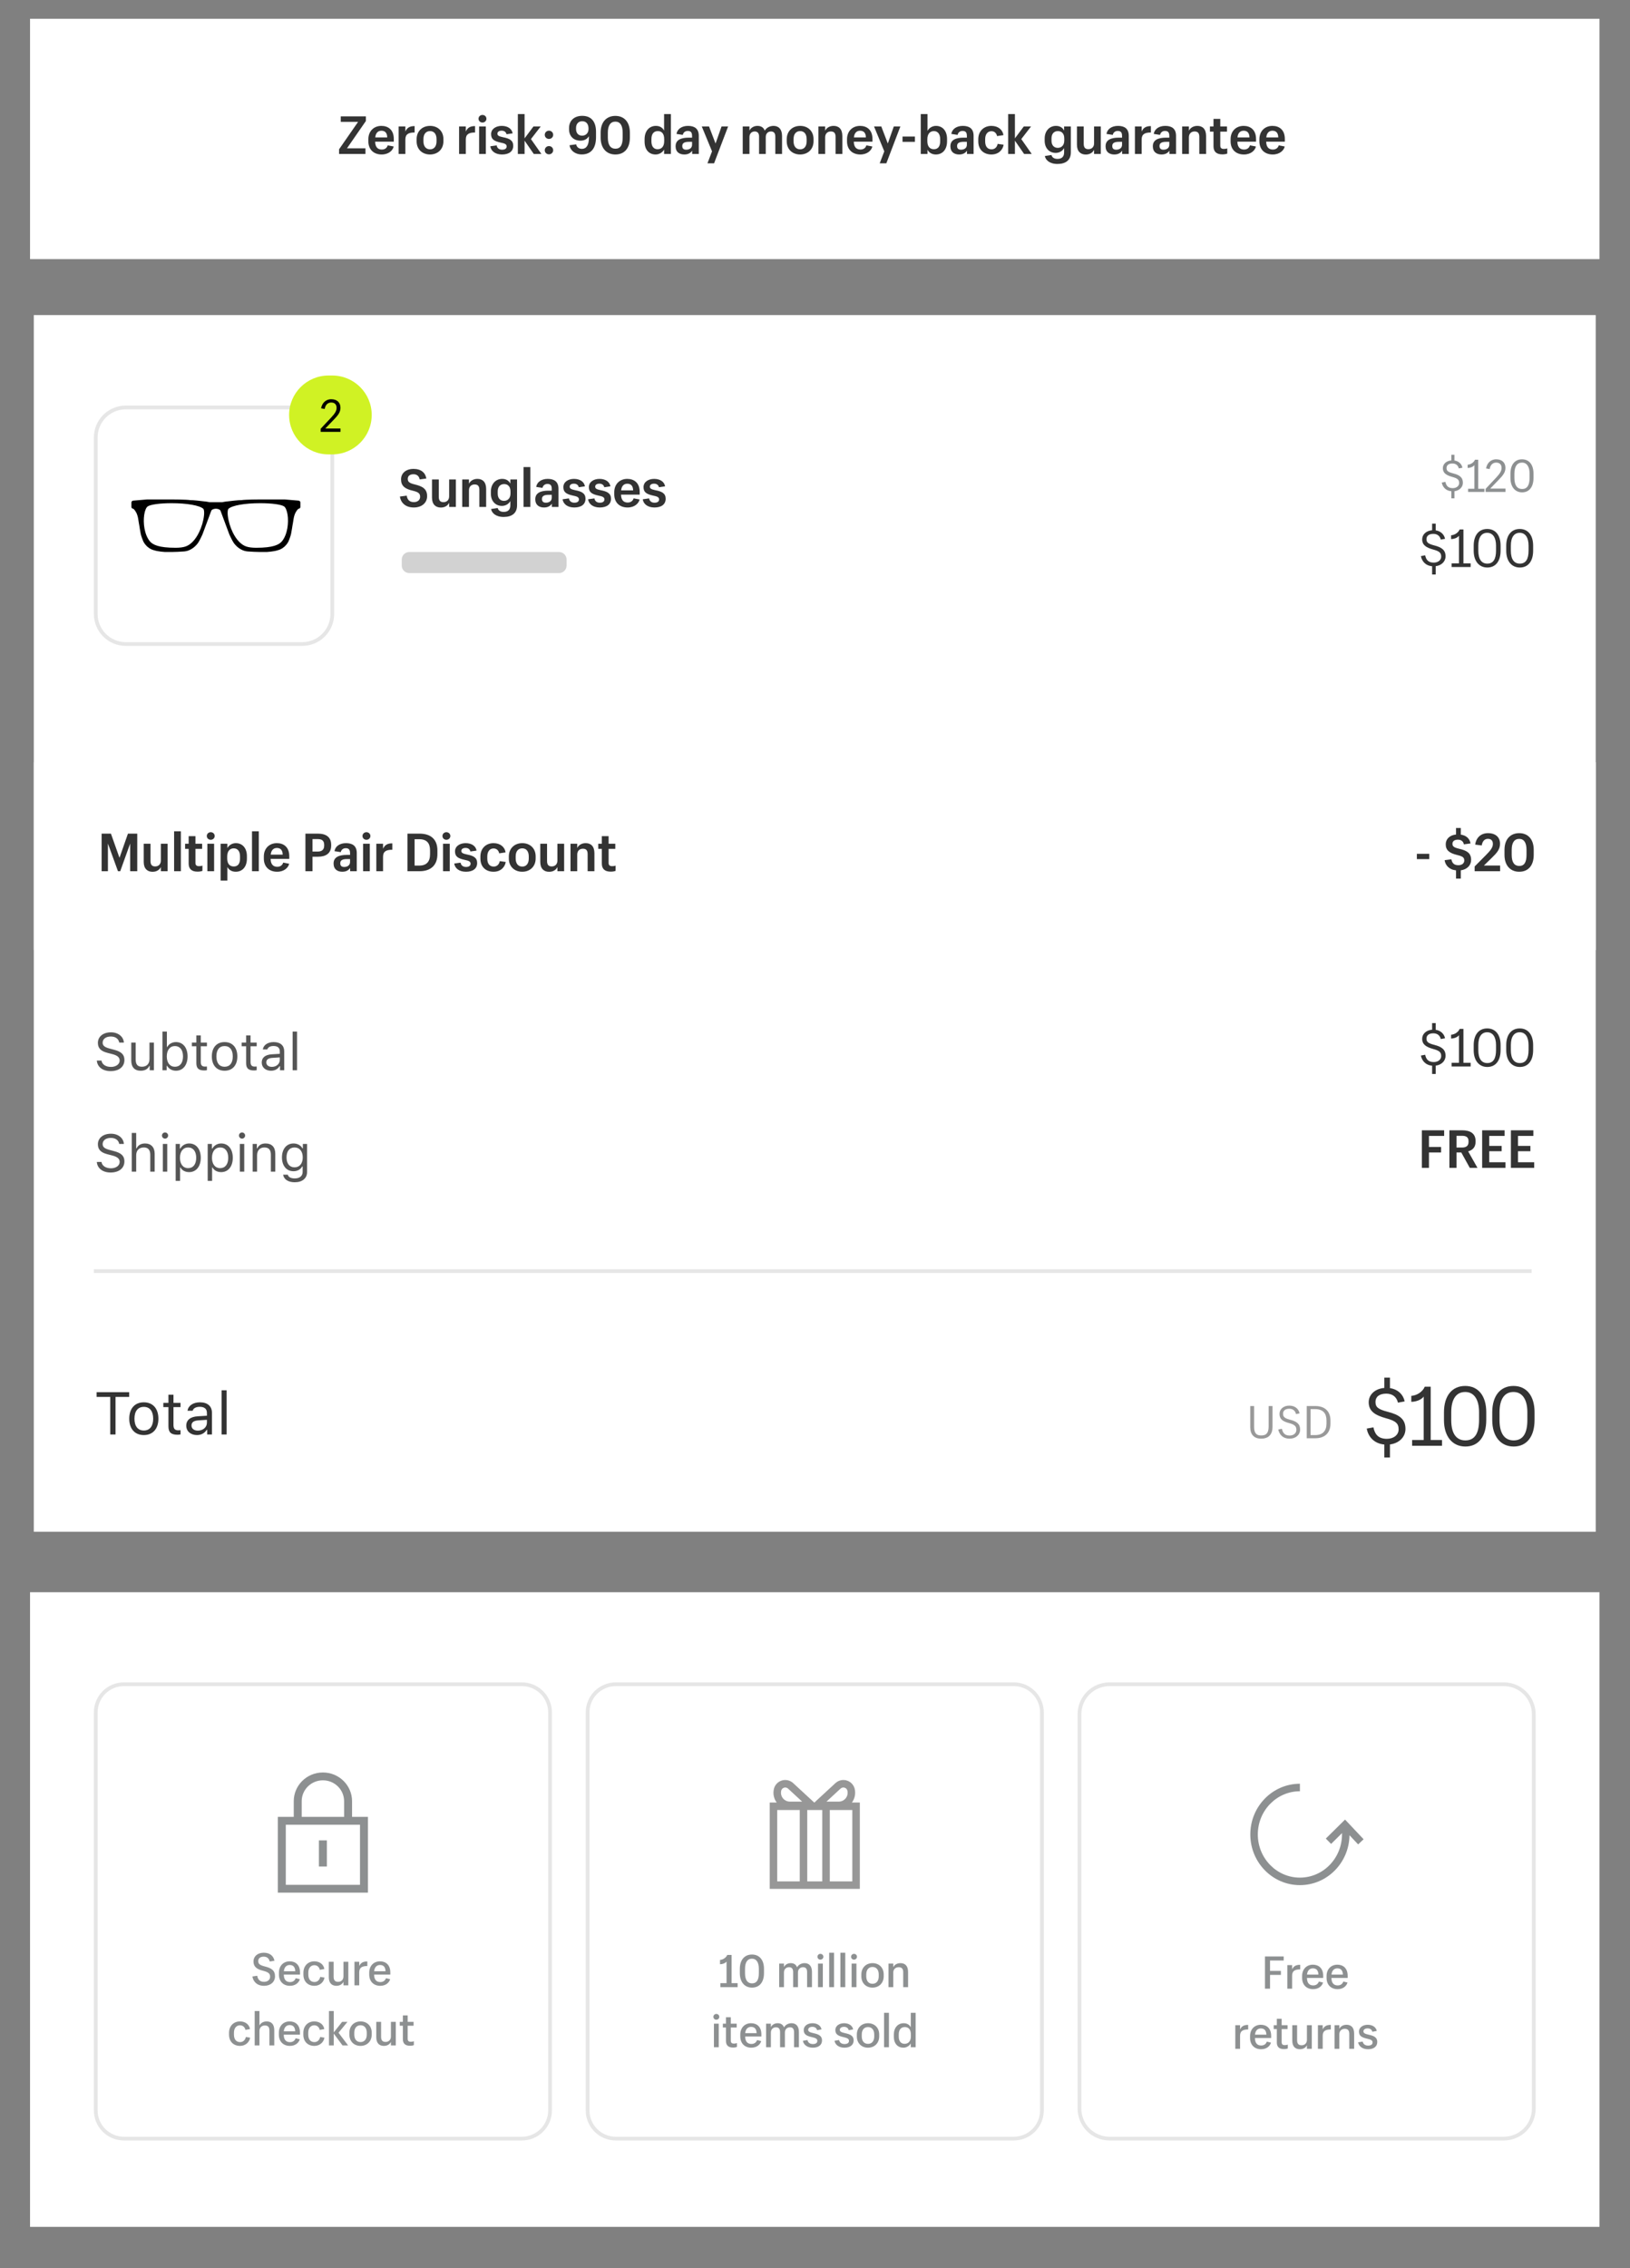 <svg width="460" height="640" viewBox="0 0 460 640" fill="none" xmlns="http://www.w3.org/2000/svg">
<rect x="0" y="0" width="460" height="640" fill="#808080" stroke="none"/>
<path d="M9.536 88.906H450.331V432.217H9.536V88.906Z" fill="white"/>
<path fill-rule="evenodd" clip-rule="evenodd" d="M407.951 156.974C407.951 158.442 406.794 159.555 405.162 159.763V162.106H404.154V159.777C402.121 159.585 401.216 158.161 400.994 156.914L402.195 156.692C402.418 157.76 402.922 158.754 404.614 158.754C405.815 158.754 406.72 158.057 406.72 157.063C406.72 155.98 406.201 155.535 404.465 155.06C402.537 154.526 401.35 153.829 401.35 152.182C401.35 150.803 402.492 149.749 404.154 149.616V147.762H405.162V149.646C406.572 149.868 407.536 150.758 407.803 152.034L406.601 152.256C406.349 151.188 405.578 150.639 404.495 150.639C403.219 150.639 402.566 151.248 402.566 152.108C402.566 152.998 402.922 153.428 404.777 153.903C406.809 154.422 407.951 155.179 407.951 156.974ZM415.027 158.962V160H409.657V158.962H411.734V151.174C411.289 151.752 410.399 152.093 409.509 152.108V151.04C410.458 150.981 411.526 150.358 411.927 149.393H412.995V158.962H415.027ZM415.888 155.401V153.992C415.888 151.025 417.341 149.26 419.7 149.26C422.088 149.26 423.483 151.084 423.483 153.977V155.372C423.483 158.309 422.118 160.134 419.73 160.134C417.416 160.134 415.888 158.339 415.888 155.401ZM419.7 150.343C418.113 150.343 417.193 151.589 417.193 153.992V155.386C417.193 157.879 418.157 159.036 419.73 159.036C421.362 159.036 422.192 157.849 422.192 155.357V153.962C422.192 151.693 421.287 150.343 419.7 150.343ZM425.07 155.401V153.992C425.07 151.025 426.524 149.26 428.883 149.26C431.271 149.26 432.665 151.084 432.665 153.977V155.372C432.665 158.309 431.301 160.134 428.912 160.134C426.598 160.134 425.07 158.339 425.07 155.401ZM428.883 150.343C427.295 150.343 426.376 151.589 426.376 153.992V155.386C426.376 157.879 427.34 159.036 428.912 159.036C430.544 159.036 431.375 157.849 431.375 155.357V153.962C431.375 151.693 430.47 150.343 428.883 150.343Z" fill="#333333"/>
<path fill-rule="evenodd" clip-rule="evenodd" d="M412.842 136.214C412.842 137.473 411.851 138.426 410.452 138.605V140.614H409.587V138.617C407.845 138.452 407.07 137.231 406.879 136.163L407.909 135.972C408.1 136.888 408.532 137.74 409.981 137.74C411.011 137.74 411.787 137.142 411.787 136.29C411.787 135.362 411.342 134.981 409.854 134.574C408.201 134.116 407.184 133.518 407.184 132.107C407.184 130.925 408.163 130.022 409.587 129.907V128.318H410.452V129.933C411.66 130.123 412.486 130.886 412.715 131.98L411.685 132.171C411.469 131.255 410.808 130.785 409.88 130.785C408.786 130.785 408.227 131.306 408.227 132.043C408.227 132.806 408.532 133.175 410.121 133.582C411.863 134.027 412.842 134.676 412.842 136.214ZM418.908 137.918V138.808H414.305V137.918H416.085V131.242C415.703 131.738 414.94 132.031 414.178 132.043V131.128C414.991 131.077 415.907 130.543 416.25 129.717H417.166V137.918H418.908ZM424.858 137.867V138.808H419.251V137.943L422.264 134.726C423.231 133.684 423.752 132.934 423.752 132.056V132.005C423.752 131.09 423.205 130.53 422.239 130.53C421.247 130.53 420.586 131.204 420.395 132.349L419.378 132.171C419.62 130.797 420.586 129.602 422.239 129.602C423.867 129.602 424.846 130.53 424.846 131.993V132.043C424.846 133.328 424.083 134.218 422.887 135.451L420.561 137.867H424.858ZM426.257 134.866V133.658C426.257 131.115 427.503 129.602 429.525 129.602C431.572 129.602 432.767 131.166 432.767 133.646V134.841C432.767 137.358 431.597 138.922 429.55 138.922C427.567 138.922 426.257 137.384 426.257 134.866ZM429.525 130.53C428.164 130.53 427.376 131.598 427.376 133.658V134.854C427.376 136.99 428.202 137.981 429.55 137.981C430.949 137.981 431.661 136.964 431.661 134.828V133.633C431.661 131.687 430.885 130.53 429.525 130.53Z" fill="#8D9091"/>
<path fill-rule="evenodd" clip-rule="evenodd" d="M120.536 140.005C120.536 141.845 119.082 143.195 116.783 143.195C114.291 143.195 113.089 141.726 112.852 140.109L114.78 139.857C114.929 140.836 115.418 141.682 116.798 141.682C117.851 141.682 118.563 141.073 118.563 140.183C118.563 139.219 118.044 138.833 116.501 138.463C114.261 137.943 113.178 137.113 113.178 135.258C113.178 133.523 114.558 132.306 116.709 132.306C118.875 132.306 120.076 133.448 120.314 135.021L118.445 135.273C118.266 134.368 117.673 133.819 116.694 133.819C115.641 133.819 115.077 134.324 115.077 135.11C115.077 135.926 115.463 136.312 117.065 136.697C119.231 137.216 120.536 137.943 120.536 140.005ZM128.651 135.288V143.046H126.752V141.874C126.381 142.616 125.61 143.21 124.408 143.21C122.969 143.21 121.916 142.349 121.916 140.421V135.288H123.829V140.168C123.829 141.222 124.245 141.696 125.15 141.696C126.025 141.696 126.752 141.148 126.752 140.035V135.288H128.651ZM130.446 143.046V135.288H132.344V136.49C132.715 135.733 133.531 135.125 134.733 135.125C136.186 135.125 137.195 136 137.195 137.988V143.046H135.282V138.21C135.282 137.172 134.866 136.697 133.946 136.697C133.071 136.697 132.344 137.231 132.344 138.359V143.046H130.446ZM145.918 142.586C145.918 144.797 144.479 145.865 142.135 145.865C139.836 145.865 138.753 144.678 138.59 143.625L140.459 143.343C140.548 143.833 141.023 144.441 142.135 144.441C143.366 144.441 144.019 143.818 144.019 142.586V141.385C143.633 142.112 142.758 142.75 141.646 142.75C139.88 142.75 138.53 141.459 138.53 139.293V138.685C138.53 136.564 139.88 135.125 141.72 135.125C142.892 135.125 143.619 135.674 144.019 136.445V135.288H145.918V142.586ZM142.224 141.326C143.307 141.326 144.064 140.569 144.064 139.249V138.685C144.064 137.35 143.381 136.593 142.269 136.593C141.126 136.593 140.459 137.394 140.459 138.67V139.308C140.459 140.599 141.186 141.326 142.224 141.326ZM147.757 143.046V131.787H149.671V143.046H147.757ZM155.738 142.127C155.308 142.735 154.67 143.195 153.513 143.195C152.163 143.195 151.065 142.497 151.065 140.925V140.851C151.065 139.071 152.608 138.448 154.759 138.448H155.709V137.973C155.709 137.038 155.427 136.549 154.477 136.549C153.691 136.549 153.202 137.083 153.098 137.661L151.318 137.394C151.525 136.015 152.816 135.125 154.566 135.125C156.391 135.125 157.607 135.896 157.607 137.914V143.046H155.738V142.127ZM154.062 141.845C155.011 141.845 155.709 141.34 155.709 140.465V139.62H154.819C153.661 139.62 152.949 139.916 152.949 140.762V140.821C152.949 141.474 153.291 141.845 154.062 141.845ZM165.232 140.732C165.232 142.305 164.046 143.195 162.073 143.195C160.129 143.195 158.957 142.201 158.765 140.881L160.559 140.628C160.663 141.296 161.138 141.845 162.087 141.845C162.933 141.845 163.378 141.504 163.378 140.91C163.378 140.302 162.844 140.065 161.702 139.842C159.773 139.427 158.987 138.863 158.987 137.454C158.987 135.941 160.411 135.125 161.984 135.125C163.749 135.125 164.876 136 165.069 137.231L163.334 137.483C163.215 136.875 162.71 136.475 161.969 136.475C161.212 136.475 160.767 136.816 160.767 137.32C160.767 137.854 161.183 138.077 162.369 138.329C164.164 138.67 165.232 139.204 165.232 140.732ZM172.427 140.732C172.427 142.305 171.24 143.195 169.267 143.195C167.324 143.195 166.152 142.201 165.959 140.881L167.754 140.628C167.858 141.296 168.333 141.845 169.282 141.845C170.128 141.845 170.573 141.504 170.573 140.91C170.573 140.302 170.039 140.065 168.896 139.842C166.968 139.427 166.182 138.863 166.182 137.454C166.182 135.941 167.606 135.125 169.178 135.125C170.944 135.125 172.071 136 172.264 137.231L170.528 137.483C170.41 136.875 169.905 136.475 169.163 136.475C168.407 136.475 167.962 136.816 167.962 137.32C167.962 137.854 168.377 138.077 169.564 138.329C171.359 138.67 172.427 139.204 172.427 140.732ZM180.497 140.94C180.26 142.023 179.103 143.195 177.1 143.195C174.89 143.195 173.347 141.83 173.347 139.471V138.893C173.347 136.579 174.919 135.125 177.026 135.125C178.91 135.125 180.527 136.208 180.527 138.819V139.575H175.26C175.29 141.118 176.002 141.8 177.144 141.8C178.183 141.8 178.672 141.148 178.806 140.614L180.497 140.94ZM177.026 136.49C176.165 136.49 175.424 137.009 175.29 138.374H178.672V138.359C178.643 137.053 178.02 136.49 177.026 136.49ZM187.855 140.732C187.855 142.305 186.668 143.195 184.695 143.195C182.752 143.195 181.58 142.201 181.387 140.881L183.182 140.628C183.286 141.296 183.761 141.845 184.71 141.845C185.556 141.845 186.001 141.504 186.001 140.91C186.001 140.302 185.466 140.065 184.324 139.842C182.396 139.427 181.61 138.863 181.61 137.454C181.61 135.941 183.034 135.125 184.606 135.125C186.371 135.125 187.499 136 187.692 137.231L185.956 137.483C185.837 136.875 185.333 136.475 184.591 136.475C183.835 136.475 183.39 136.816 183.39 137.32C183.39 137.854 183.805 138.077 184.992 138.329C186.787 138.67 187.855 139.204 187.855 140.732Z" fill="#333333"/>
<path d="M115.497 155.762H157.773C158.335 155.762 158.874 155.985 159.271 156.382C159.669 156.78 159.892 157.319 159.892 157.881V159.583C159.892 160.145 159.669 160.684 159.271 161.081C158.874 161.478 158.335 161.702 157.773 161.702H115.497C114.935 161.702 114.396 161.478 113.998 161.081C113.601 160.684 113.377 160.145 113.377 159.583V157.881C113.377 157.319 113.601 156.78 113.998 156.382C114.396 155.985 114.935 155.762 115.497 155.762Z" fill="#D2D2D2"/>
<path d="M85.298 114.967H35.497C33.248 114.967 31.092 115.86 29.503 117.45C27.913 119.039 27.02 121.196 27.02 123.444V173.245C27.02 175.493 27.913 177.649 29.503 179.239C31.092 180.829 33.248 181.722 35.497 181.722H85.298C87.546 181.722 89.702 180.829 91.292 179.239C92.882 177.649 93.775 175.493 93.775 173.245V123.444C93.775 121.196 92.882 119.039 91.292 117.45C89.702 115.86 87.546 114.967 85.298 114.967Z" fill="white" stroke="black" stroke-opacity="0.1" stroke-width="1.06"/>
<path d="M80.316 140.927H73.52C73.52 140.927 69.176 140.936 68.133 141.124C67.46 141.081 64.857 141.395 64.25 141.47C63.577 141.517 62.743 141.7 62.743 141.7H59.111C59.111 141.7 58.276 141.517 57.604 141.47C56.996 141.395 54.394 141.08 53.72 141.124C52.678 140.936 48.333 140.927 48.333 140.927H41.538L37.571 141.264C37.439 141.276 37.316 141.337 37.227 141.434C37.137 141.532 37.087 141.659 37.086 141.792V143.048C37.086 143.313 37.301 143.53 37.567 143.53L37.835 143.736L38.142 144.125L38.519 144.769C38.519 144.769 38.879 145.543 38.995 146.38C39.112 147.217 39.312 148.272 39.312 148.272C39.312 148.272 39.581 150.038 39.721 150.687C39.862 151.337 40.378 152.647 40.425 152.729C40.471 152.811 41.327 154.758 43.565 155.289C44.403 155.572 46.482 155.82 47.278 155.75C47.278 155.75 49.446 155.798 51.924 155.599C54.12 155.43 55.48 153.792 55.938 153.119C56.393 152.445 57.133 150.806 57.133 150.806L59.639 144.078C59.823 143.687 60.578 143.538 60.928 143.538C61.277 143.538 62.031 143.687 62.217 144.078L64.722 150.806C64.722 150.806 65.46 152.445 65.917 153.119C66.374 153.792 67.734 155.431 69.931 155.599C72.409 155.798 74.576 155.75 74.576 155.75C75.373 155.82 77.453 155.572 78.29 155.289C80.528 154.759 81.382 152.811 81.429 152.729C81.477 152.646 81.992 151.337 82.133 150.687C82.274 150.038 82.542 148.272 82.542 148.272C82.542 148.272 82.741 147.217 82.859 146.379C82.975 145.542 83.336 144.769 83.336 144.769L83.712 144.125L84.019 143.736L84.288 143.53C84.553 143.53 84.768 143.314 84.768 143.05V141.792C84.768 141.659 84.718 141.531 84.628 141.433C84.538 141.336 84.415 141.275 84.283 141.264L80.316 140.927ZM57.371 146.706C56.723 149.792 54.93 153.304 52.387 154.194C51.702 154.436 50.724 154.562 49.558 154.562C44.771 154.57 43.062 153.693 42.264 152.704C40.707 150.775 40.36 147.498 40.696 145.267C40.876 144.074 41.249 143.182 41.693 142.886C42.5 142.346 45.195 141.984 48.401 141.984C52.765 141.984 56.371 142.619 57.373 143.565C57.595 143.774 57.776 144.783 57.371 146.706ZM79.591 152.704C78.792 153.693 77.083 154.57 72.297 154.562C71.13 154.562 70.151 154.435 69.468 154.194C66.924 153.304 65.132 149.792 64.482 146.706C64.077 144.783 64.26 143.774 64.482 143.565C65.483 142.619 69.089 141.984 73.454 141.984C76.659 141.984 79.355 142.347 80.16 142.886C80.604 143.183 80.977 144.074 81.157 145.267C81.494 147.498 81.147 150.775 79.591 152.704Z" fill="black"/>
<path d="M93.775 105.96H92.715C86.571 105.96 81.589 110.941 81.589 117.086C81.589 123.231 86.571 128.212 92.715 128.212H93.775C99.919 128.212 104.901 123.231 104.901 117.086C104.901 110.941 99.919 105.96 93.775 105.96Z" fill="#D0F224"/>
<path fill-rule="evenodd" clip-rule="evenodd" d="M96.093 120.913V121.854H90.486V120.99L93.499 117.773C94.466 116.73 94.987 115.98 94.987 115.103V115.052C94.987 114.136 94.44 113.577 93.474 113.577C92.482 113.577 91.821 114.251 91.63 115.395L90.613 115.217C90.855 113.844 91.821 112.648 93.474 112.648C95.102 112.648 96.081 113.577 96.081 115.039V115.09C96.081 116.374 95.318 117.264 94.122 118.497L91.796 120.913H96.093Z" fill="black"/>
<path fill-rule="evenodd" clip-rule="evenodd" d="M32.607 404.768H31.117V394.164H27.268V392.823H36.457V394.164H32.607V404.768ZM40.588 404.925C38.046 404.925 36.474 403.17 36.474 400.306C36.474 397.435 38.046 395.686 40.588 395.686C43.129 395.686 44.702 397.435 44.702 400.306C44.702 403.17 43.129 404.925 40.588 404.925ZM40.588 403.643C42.276 403.643 43.229 402.417 43.229 400.306C43.229 398.187 42.276 396.971 40.588 396.971C38.899 396.971 37.947 398.187 37.947 400.306C37.947 402.417 38.899 403.643 40.588 403.643ZM47.533 393.534H48.957V395.844H50.944V397.036H48.957V402.086C48.957 403.137 49.354 403.585 50.281 403.585C50.538 403.585 50.679 403.576 50.944 403.552V404.751C50.668 404.804 50.388 404.832 50.108 404.835C48.27 404.835 47.533 404.156 47.533 402.451V397.036H46.093V395.844H47.534L47.533 393.534ZM55.844 403.675C57.31 403.675 58.394 402.715 58.394 401.44V400.621L55.994 400.778C54.636 400.869 54.04 401.341 54.04 402.235C54.04 403.146 54.81 403.676 55.844 403.676V403.675ZM55.579 404.925C53.849 404.925 52.566 403.899 52.566 402.269C52.566 400.671 53.742 399.752 55.819 399.627L58.394 399.47V398.659C58.394 397.558 57.707 396.954 56.374 396.954C55.306 396.954 54.562 397.359 54.363 398.063H52.922C53.113 396.63 54.52 395.687 56.424 395.687C58.601 395.687 59.818 396.804 59.818 398.659V404.768H58.46V403.452H58.328C57.748 404.404 56.771 404.925 55.579 404.925ZM62.533 404.768V392.301H63.957V404.768H62.533Z" fill="#333333"/>
<path fill-rule="evenodd" clip-rule="evenodd" d="M27.323 299.256H28.641C28.8 300.35 29.844 301.045 31.328 301.045C32.734 301.045 33.77 300.285 33.77 299.249C33.77 298.359 33.118 297.793 31.677 297.43L30.336 297.083C28.446 296.605 27.627 295.75 27.627 294.264C27.627 292.491 29.113 291.288 31.322 291.288C33.343 291.288 34.849 292.491 34.957 294.179H33.647C33.465 293.106 32.582 292.469 31.278 292.469C29.887 292.469 28.967 293.164 28.967 294.222C28.967 295.04 29.54 295.512 30.981 295.88L32.075 296.171C34.24 296.713 35.11 297.553 35.11 299.09C35.11 301.009 33.596 302.233 31.205 302.233C28.989 302.233 27.461 301.06 27.323 299.255V299.256ZM43.432 294.179V301.987H42.245V300.763H42.129C41.737 301.632 40.905 302.125 39.71 302.125C37.956 302.125 37.044 301.082 37.044 299.234V294.179H38.29V298.93C38.29 300.335 38.811 300.988 40.057 300.988C41.434 300.988 42.187 300.168 42.187 298.799V294.179H43.432ZM49.663 302.125C48.575 302.125 47.648 301.611 47.156 300.741H47.039V301.987H45.852V291.078H47.097V295.41H47.214C47.641 294.57 48.589 294.041 49.661 294.041C51.646 294.041 52.936 295.627 52.936 298.082C52.936 300.523 51.64 302.125 49.663 302.125ZM49.372 295.163C47.952 295.163 47.069 296.279 47.069 298.082C47.069 299.887 47.952 301.001 49.372 301.001C50.798 301.001 51.646 299.908 51.646 298.082C51.646 296.257 50.798 295.164 49.372 295.164V295.163ZM55.412 292.158H56.659V294.179H58.397V295.221H56.659V299.64C56.659 300.559 57.007 300.95 57.817 300.95C58.042 300.95 58.166 300.944 58.397 300.922V301.972C58.156 302.017 57.911 302.042 57.666 302.045C56.057 302.045 55.413 301.452 55.413 299.958V295.221H54.152V294.179H55.413V292.158H55.412ZM63.38 302.125C61.157 302.125 59.781 300.588 59.781 298.082C59.781 295.569 61.157 294.041 63.38 294.041C65.605 294.041 66.981 295.569 66.981 298.082C66.981 300.589 65.604 302.125 63.38 302.125ZM63.38 301.001C64.858 301.001 65.691 299.93 65.691 298.082C65.691 296.228 64.858 295.164 63.381 295.164C61.903 295.164 61.07 296.228 61.07 298.082C61.07 299.93 61.903 301.001 63.38 301.001ZM69.458 292.158H70.704V294.179H72.442V295.221H70.704V299.64C70.704 300.559 71.052 300.95 71.862 300.95C72.087 300.95 72.21 300.944 72.442 300.922V301.972C72.201 302.017 71.956 302.042 71.711 302.045C70.102 302.045 69.458 301.452 69.458 299.958V295.221H68.197V294.179H69.458V292.158ZM76.73 301.031C78.012 301.031 78.962 300.191 78.962 299.075V298.358L76.86 298.495C75.673 298.575 75.151 298.988 75.151 299.77C75.151 300.567 75.825 301.031 76.73 301.031ZM76.498 302.125C74.985 302.125 73.862 301.226 73.862 299.8C73.862 298.401 74.889 297.597 76.709 297.489L78.962 297.351V296.641C78.962 295.677 78.36 295.149 77.194 295.149C76.26 295.149 75.607 295.504 75.433 296.12H74.173C74.34 294.866 75.572 294.041 77.238 294.041C79.142 294.041 80.207 295.019 80.207 296.641V301.987H79.02V300.835H78.903C78.396 301.668 77.542 302.125 76.498 302.125ZM82.583 301.987V291.078H83.828V301.987H82.583ZM27.323 327.865H28.641C28.8 328.959 29.844 329.654 31.328 329.654C32.734 329.654 33.77 328.894 33.77 327.858C33.77 326.968 33.118 326.402 31.677 326.04L30.336 325.692C28.446 325.214 27.627 324.359 27.627 322.874C27.627 321.1 29.113 319.897 31.322 319.897C33.343 319.897 34.849 321.1 34.957 322.788H33.647C33.465 321.716 32.582 321.079 31.278 321.079C29.887 321.079 28.967 321.774 28.967 322.831C28.967 323.649 29.54 324.121 30.981 324.49L32.075 324.78C34.24 325.322 35.11 326.163 35.11 327.699C35.11 329.618 33.596 330.842 31.205 330.842C28.989 330.842 27.461 329.669 27.323 327.864V327.865ZM37.188 330.596V319.687H38.434V324.019H38.55C38.941 323.157 39.76 322.65 40.956 322.65C42.607 322.65 43.649 323.708 43.649 325.541V330.596H42.405V325.845C42.405 324.461 41.782 323.773 40.601 323.773C39.203 323.773 38.435 324.657 38.435 325.975V330.596H37.19H37.188ZM45.953 330.596V322.787H47.199V330.596H45.953ZM46.576 321.281C46.346 321.281 46.125 321.189 45.962 321.026C45.799 320.863 45.708 320.642 45.707 320.412C45.707 319.933 46.098 319.543 46.576 319.543C47.054 319.543 47.445 319.933 47.445 320.412C47.445 320.889 47.054 321.281 46.576 321.281ZM53.377 322.65C55.37 322.65 56.659 324.236 56.659 326.691C56.659 329.133 55.362 330.734 53.377 330.734C52.262 330.734 51.364 330.248 50.936 329.423H50.82V333.204H49.575V322.788H50.762V324.091H50.879C51.378 323.194 52.313 322.65 53.377 322.65ZM53.081 329.612C54.514 329.612 55.37 328.517 55.37 326.691C55.37 324.867 54.514 323.773 53.088 323.773C51.676 323.773 50.785 324.896 50.785 326.691C50.785 328.481 51.675 329.611 53.081 329.611V329.612ZM62.417 322.65C64.409 322.65 65.698 324.236 65.698 326.691C65.698 329.133 64.402 330.734 62.417 330.734C61.302 330.734 60.404 330.248 59.977 329.423H59.86V333.204H58.614V322.788H59.802V324.091H59.918C60.419 323.194 61.352 322.65 62.417 322.65ZM62.12 329.612C63.554 329.612 64.409 328.517 64.409 326.691C64.409 324.867 63.554 323.773 62.128 323.773C60.715 323.773 59.824 324.896 59.824 326.691C59.824 328.481 60.714 329.611 62.12 329.611V329.612ZM67.683 330.596V322.787H68.929V330.596H67.683ZM68.306 321.281C68.076 321.281 67.855 321.189 67.692 321.026C67.53 320.863 67.438 320.642 67.437 320.412C67.437 319.933 67.828 319.543 68.306 319.543C68.784 319.543 69.175 319.933 69.175 320.412C69.175 320.889 68.784 321.281 68.306 321.281ZM71.305 330.596V322.787H72.493V324.019H72.609C73 323.157 73.76 322.65 74.955 322.65C76.709 322.65 77.686 323.686 77.686 325.541V330.596H76.441V325.845C76.441 324.439 75.847 323.773 74.6 323.773C73.355 323.773 72.551 324.606 72.551 325.975V330.596H71.305ZM83.12 329.38C84.568 329.38 85.437 328.278 85.437 326.576C85.437 324.874 84.561 323.773 83.118 323.773C81.67 323.773 80.859 324.874 80.859 326.576C80.859 328.278 81.671 329.38 83.12 329.38ZM83.177 333.595C81.294 333.595 80.091 332.747 79.903 331.457H81.221C81.358 332.095 82.053 332.509 83.177 332.509C84.575 332.509 85.408 331.82 85.408 330.668V329.133H85.292C84.799 329.995 83.915 330.481 82.844 330.481C80.822 330.481 79.57 328.915 79.57 326.576C79.57 324.236 80.837 322.65 82.844 322.65C83.938 322.65 84.901 323.186 85.35 324.026H85.466V322.787H86.653V330.734C86.653 332.479 85.306 333.595 83.177 333.595Z" fill="#555555"/>
<path fill-rule="evenodd" clip-rule="evenodd" d="M396.635 403.192C396.635 405.499 394.816 407.248 392.252 407.574V411.257H390.667V407.597C387.473 407.294 386.051 405.056 385.702 403.098L387.59 402.749C387.94 404.427 388.732 405.989 391.39 405.989C393.278 405.989 394.7 404.893 394.7 403.331C394.7 401.63 393.884 400.93 391.157 400.184C388.126 399.345 386.261 398.25 386.261 395.662C386.261 393.494 388.056 391.839 390.667 391.629V388.715H392.252V391.676C394.467 392.025 395.982 393.424 396.402 395.429L394.513 395.779C394.117 394.1 392.905 393.238 391.203 393.238C389.198 393.238 388.173 394.193 388.173 395.545C388.173 396.944 388.732 397.62 391.646 398.366C394.84 399.182 396.635 400.371 396.635 403.192ZM406.951 406.315V407.947H398.512V406.315H401.776V394.077C401.077 394.986 399.678 395.522 398.279 395.545V393.867C399.771 393.774 401.45 392.795 402.079 391.279H403.757V406.315H406.951ZM407.5 400.721V398.506C407.5 393.844 409.784 391.07 413.491 391.07C417.244 391.07 419.435 393.937 419.435 398.483V400.674C419.435 405.29 417.291 408.157 413.538 408.157C409.901 408.157 407.5 405.336 407.5 400.721ZM413.491 392.771C410.997 392.771 409.551 394.73 409.551 398.506V400.697C409.551 404.614 411.067 406.432 413.538 406.432C416.102 406.432 417.407 404.567 417.407 400.651V398.459C417.407 394.893 415.985 392.771 413.491 392.771ZM421.126 400.721V398.506C421.126 393.844 423.411 391.07 427.117 391.07C430.87 391.07 433.062 393.937 433.062 398.483V400.674C433.062 405.29 430.917 408.157 427.164 408.157C423.527 408.157 421.126 405.336 421.126 400.721ZM427.117 392.771C424.623 392.771 423.178 394.73 423.178 398.506V400.697C423.178 404.614 424.693 406.432 427.164 406.432C429.728 406.432 431.034 404.567 431.034 400.651V398.459C431.034 394.893 429.612 392.771 427.117 392.771Z" fill="#333333"/>
<path fill-rule="evenodd" clip-rule="evenodd" d="M358.019 396.736H359.112V402.624C359.112 404.696 358.057 405.942 355.895 405.942C353.962 405.942 352.831 404.823 352.831 402.738V396.736H353.924V402.636C353.924 404.366 354.547 405.039 355.921 405.039C357.23 405.039 358.019 404.48 358.019 402.496V396.736ZM366.907 403.374C366.907 404.874 365.66 405.942 363.944 405.942C361.859 405.942 360.968 404.556 360.74 403.348L361.77 403.158C361.96 404.124 362.443 405.065 363.944 405.065C365.037 405.065 365.851 404.416 365.851 403.45C365.851 402.446 365.355 401.975 363.817 401.555C362.087 401.098 361.083 400.487 361.083 398.962C361.083 397.626 362.202 396.622 363.842 396.622C365.406 396.622 366.474 397.474 366.754 398.796L365.749 399.012C365.533 398.021 364.808 397.499 363.842 397.499C362.698 397.499 362.087 398.072 362.087 398.885C362.087 399.737 362.431 400.17 364.084 400.602C365.902 401.072 366.907 401.746 366.907 403.374ZM368.776 396.736H371.192C374.065 396.736 375.464 398.415 375.464 400.793V401.733C375.464 404.073 374.103 405.828 371.179 405.828H368.776V396.736ZM371.128 397.601H369.856V404.938H371.141C373.29 404.938 374.345 403.73 374.345 401.721V400.793C374.345 398.873 373.417 397.601 371.128 397.601Z" fill="#999999"/>
<path d="M26.49 359.205V358.146H432.254V359.205H26.49Z" fill="black" fill-opacity="0.1"/>
<path fill-rule="evenodd" clip-rule="evenodd" d="M407.951 297.901C407.951 299.37 406.794 300.482 405.162 300.69V303.034H404.154V300.705C402.121 300.512 401.216 299.088 400.994 297.842L402.195 297.619C402.418 298.687 402.922 299.681 404.614 299.681C405.815 299.681 406.72 298.984 406.72 297.99C406.72 296.907 406.201 296.462 404.465 295.987C402.537 295.453 401.35 294.756 401.35 293.109C401.35 291.73 402.492 290.677 404.154 290.543V288.689H405.162V290.573C406.572 290.795 407.536 291.685 407.803 292.961L406.601 293.184C406.349 292.115 405.578 291.567 404.495 291.567C403.219 291.567 402.566 292.175 402.566 293.035C402.566 293.925 402.922 294.355 404.777 294.83C406.809 295.349 407.951 296.106 407.951 297.901ZM415.027 299.889V300.927H409.657V299.889H411.734V292.101C411.289 292.679 410.399 293.02 409.509 293.035V291.967C410.458 291.908 411.526 291.285 411.927 290.321H412.995V299.889H415.027ZM415.888 296.328V294.919C415.888 291.952 417.341 290.187 419.7 290.187C422.088 290.187 423.483 292.012 423.483 294.904V296.299C423.483 299.236 422.118 301.061 419.73 301.061C417.416 301.061 415.888 299.266 415.888 296.328ZM419.7 291.27C418.113 291.27 417.193 292.516 417.193 294.919V296.314C417.193 298.806 418.157 299.963 419.73 299.963C421.362 299.963 422.192 298.776 422.192 296.284V294.89C422.192 292.62 421.287 291.27 419.7 291.27ZM425.07 296.328V294.919C425.07 291.952 426.524 290.187 428.883 290.187C431.271 290.187 432.665 292.012 432.665 294.904V296.299C432.665 299.236 431.301 301.061 428.912 301.061C426.598 301.061 425.07 299.266 425.07 296.328ZM428.883 291.27C427.295 291.27 426.376 292.516 426.376 294.919V296.314C426.376 298.806 427.34 299.963 428.912 299.963C430.544 299.963 431.375 298.776 431.375 296.284V294.89C431.375 292.62 430.47 291.27 428.883 291.27ZM401.261 329.536V318.93H407.551V320.517H403.264V323.632H406.69V325.19H403.264V329.536H401.261ZM409.034 329.536V318.93H412.639C414.968 318.93 416.422 319.864 416.422 321.956V322.179C416.422 323.751 415.532 324.537 414.33 324.878L416.956 329.536H414.79L412.387 325.19H411.037V329.536H409.034ZM411.037 323.795H412.609C413.811 323.795 414.434 323.291 414.434 322.208V322.001C414.434 320.888 413.766 320.487 412.624 320.487H411.037V323.795ZM418.276 329.536V318.93H424.61V320.517H420.279V323.336H423.78V324.834H420.279V327.949H424.848V329.536H418.276ZM426.39 329.536V318.93H432.725V320.517H428.393V323.336H431.894V324.834H428.393V327.949H432.962V329.536H426.39Z" fill="#333333"/>
<path d="M10.596 6.358H450.331V68.874H10.596V6.358ZM10.596 451.391H448.653V627.285H10.596V451.391Z" fill="#F5F5F5" stroke="#B7B7B7" stroke-width="1.06" stroke-dasharray="4.24 4.24"/>
<path d="M10.596 267.02H451.391M10.596 216.159H451.391" stroke="#B7B7B7" stroke-width="1.06" stroke-linecap="square" stroke-dasharray="4.24 4.24"/>
<path d="M8.477 449.272H451.391V628.344H8.477V449.272Z" fill="white"/>
<path d="M34.972 475.762C33.997 475.761 33.032 475.953 32.131 476.326C31.231 476.699 30.412 477.246 29.723 477.935C29.034 478.624 28.487 479.443 28.114 480.343C27.741 481.244 27.549 482.209 27.55 483.184V595.491C27.55 597.46 28.332 599.347 29.724 600.739C31.116 602.131 33.004 602.913 34.972 602.914H147.279C148.254 602.914 149.22 602.722 150.12 602.349C151.021 601.976 151.839 601.429 152.528 600.74C153.218 600.051 153.764 599.233 154.137 598.332C154.51 597.431 154.702 596.466 154.702 595.491V483.184C154.702 482.209 154.51 481.244 154.137 480.343C153.764 479.443 153.218 478.625 152.528 477.935C151.839 477.246 151.021 476.699 150.12 476.326C149.22 475.953 148.254 475.761 147.279 475.762H34.972ZM34.972 474.702H147.279C149.529 474.702 151.687 475.596 153.277 477.186C154.868 478.777 155.762 480.935 155.762 483.184V595.491C155.762 597.741 154.868 599.898 153.277 601.489C151.687 603.08 149.529 603.974 147.279 603.974H34.972C32.723 603.973 30.565 603.079 28.975 601.489C27.384 599.898 26.49 597.741 26.49 595.491V483.184C26.49 480.935 27.384 478.777 28.974 477.186C30.565 475.596 32.723 474.702 34.972 474.702Z" fill="black" fill-opacity="0.1"/>
<path fill-rule="evenodd" clip-rule="evenodd" d="M77.612 557.656C77.612 559.207 76.378 560.326 74.522 560.326C72.411 560.326 71.432 559.004 71.229 557.694L72.589 557.491C72.754 558.394 73.2 559.207 74.522 559.207C75.514 559.207 76.226 558.635 76.226 557.783C76.226 556.868 75.743 556.486 74.331 556.105C72.5 555.66 71.534 554.999 71.534 553.435C71.534 552.023 72.691 550.993 74.433 550.993C76.149 550.993 77.205 551.909 77.446 553.257L76.111 553.473C75.933 552.596 75.323 552.1 74.433 552.1C73.416 552.1 72.882 552.596 72.882 553.333C72.882 554.096 73.212 554.477 74.713 554.859C76.556 555.317 77.612 555.952 77.612 557.656ZM84.618 558.457C84.376 559.36 83.473 560.326 81.82 560.326C80.002 560.326 78.718 559.131 78.718 557.148V556.626C78.718 554.681 79.989 553.422 81.757 553.422C83.308 553.422 84.669 554.337 84.669 556.563V557.16H80.091C80.104 558.597 80.752 559.271 81.859 559.271C82.825 559.271 83.295 558.673 83.435 558.178L84.618 558.457ZM81.757 554.452C80.93 554.452 80.231 554.973 80.104 556.219H83.321V556.181C83.27 554.961 82.685 554.452 81.757 554.452ZM91.586 558.012C91.37 559.22 90.34 560.326 88.725 560.326C86.957 560.326 85.622 559.182 85.622 557.148V556.626C85.622 554.63 87.008 553.422 88.699 553.422C90.289 553.422 91.344 554.35 91.535 555.584L90.251 555.812C90.123 555.126 89.577 554.515 88.712 554.515C87.733 554.515 87.008 555.278 87.008 556.614V557.148C87.008 558.546 87.708 559.258 88.75 559.258C89.564 559.258 90.2 558.699 90.365 557.809L91.586 558.012ZM98.299 553.549V560.199H96.926V559.195C96.621 559.818 95.96 560.326 94.942 560.326C93.696 560.326 92.794 559.614 92.794 557.91V553.549H94.154V557.783C94.154 558.762 94.561 559.207 95.426 559.207C96.227 559.207 96.926 558.686 96.926 557.669V553.549H98.299ZM100.029 560.199V553.549H101.376V554.732C101.783 553.918 102.355 553.447 103.665 553.46V554.744C102.165 554.757 101.376 555.164 101.376 556.55V560.199H100.029ZM110.099 558.457C109.857 559.36 108.955 560.326 107.302 560.326C105.483 560.326 104.199 559.131 104.199 557.148V556.626C104.199 554.681 105.471 553.422 107.238 553.422C108.789 553.422 110.15 554.337 110.15 556.563V557.16H105.572C105.585 558.597 106.234 559.271 107.34 559.271C108.306 559.271 108.777 558.673 108.917 558.178L110.099 558.457ZM107.238 554.452C106.412 554.452 105.712 554.973 105.585 556.219H108.802V556.181C108.751 554.961 108.166 554.452 107.238 554.452ZM70.599 574.966C70.383 576.174 69.353 577.28 67.738 577.28C65.971 577.28 64.636 576.136 64.636 574.101V573.58C64.636 571.584 66.022 570.376 67.713 570.376C69.302 570.376 70.358 571.304 70.548 572.537L69.264 572.766C69.137 572.079 68.59 571.469 67.726 571.469C66.746 571.469 66.022 572.232 66.022 573.567V574.101C66.022 575.5 66.721 576.212 67.764 576.212C68.578 576.212 69.213 575.652 69.379 574.762L70.599 574.966ZM71.871 577.153V567.438H73.219V571.52C73.524 570.897 74.223 570.376 75.253 570.376C76.525 570.376 77.402 571.113 77.402 572.868V577.153H76.029V572.944C76.029 571.965 75.622 571.52 74.744 571.52C73.931 571.52 73.219 572.041 73.219 573.059V577.153H71.871ZM84.599 575.411C84.357 576.314 83.454 577.28 81.801 577.28C79.983 577.28 78.699 576.085 78.699 574.101V573.58C78.699 571.634 79.97 570.376 81.738 570.376C83.289 570.376 84.65 571.291 84.65 573.516V574.114H80.072C80.085 575.551 80.733 576.225 81.84 576.225C82.806 576.225 83.276 575.627 83.416 575.131L84.599 575.411ZM81.738 571.406C80.911 571.406 80.212 571.927 80.085 573.173H83.302V573.135C83.251 571.914 82.666 571.406 81.738 571.406ZM91.567 574.966C91.35 576.174 90.32 577.28 88.706 577.28C86.938 577.28 85.603 576.136 85.603 574.101V573.58C85.603 571.584 86.989 570.376 88.68 570.376C90.27 570.376 91.325 571.304 91.516 572.537L90.231 572.766C90.104 572.079 89.558 571.469 88.693 571.469C87.714 571.469 86.989 572.232 86.989 573.567V574.101C86.989 575.5 87.689 576.212 88.731 576.212C89.545 576.212 90.181 575.652 90.346 574.762L91.567 574.966ZM96.665 577.153L94.186 573.809V577.153H92.838V567.438H94.186V573.478L96.551 570.503H98.051L95.534 573.567L98.242 577.153H96.665ZM98.598 574.101V573.58C98.598 571.634 99.946 570.376 101.752 570.376C103.557 570.376 104.905 571.622 104.905 573.554V574.076C104.905 576.034 103.544 577.28 101.739 577.28C99.921 577.28 98.598 576.008 98.598 574.101ZM99.984 574.088C99.984 575.398 100.633 576.199 101.752 576.199C102.845 576.199 103.506 575.385 103.506 574.101V573.567C103.506 572.257 102.832 571.456 101.752 571.456C100.658 571.456 99.984 572.245 99.984 573.554V574.088ZM111.695 570.503V577.153H110.322V576.148C110.016 576.771 109.355 577.28 108.338 577.28C107.092 577.28 106.189 576.568 106.189 574.864V570.503H107.55V574.737C107.55 575.716 107.957 576.161 108.821 576.161C109.622 576.161 110.322 575.64 110.322 574.622V570.503H111.695ZM113.691 568.684H115.052V570.503H116.717V571.584H115.052V575.271C115.052 575.881 115.357 576.123 115.916 576.123C116.247 576.123 116.565 576.072 116.794 575.97V577.051C116.539 577.166 116.183 577.242 115.687 577.242C114.327 577.242 113.691 576.568 113.691 575.398V571.584H112.814V570.503H113.691V568.684ZM99.354 514.875H80.655V531.828H101.597V514.875H99.354ZM82.898 512.663V508.241C82.898 503.763 86.582 500.132 91.126 500.132C95.669 500.132 99.354 503.763 99.354 508.241V512.663H103.841V534.04H78.411V512.663H82.898ZM85.142 512.663H97.109V508.241C97.109 504.984 94.431 502.344 91.126 502.344C87.821 502.344 85.142 504.984 85.142 508.241V512.663ZM90.004 519.297H92.248V526.668H90.003L90.004 519.297Z" fill="#8D9091"/>
<path d="M173.78 475.762C172.805 475.761 171.84 475.953 170.939 476.326C170.039 476.699 169.221 477.246 168.531 477.935C167.842 478.625 167.295 479.443 166.922 480.343C166.549 481.244 166.357 482.209 166.358 483.184V595.491C166.357 596.466 166.549 597.431 166.922 598.332C167.295 599.233 167.842 600.051 168.531 600.74C169.221 601.429 170.039 601.976 170.939 602.349C171.84 602.722 172.805 602.914 173.78 602.914H286.087C287.062 602.914 288.027 602.722 288.928 602.349C289.829 601.976 290.647 601.429 291.336 600.74C292.026 600.051 292.572 599.233 292.945 598.332C293.318 597.431 293.51 596.466 293.51 595.491V483.184C293.51 482.209 293.318 481.244 292.945 480.343C292.572 479.443 292.026 478.625 291.336 477.935C290.647 477.246 289.829 476.699 288.928 476.326C288.027 475.953 287.062 475.761 286.087 475.762H173.78ZM173.78 474.702H286.087C288.337 474.702 290.494 475.596 292.085 477.186C293.676 478.777 294.57 480.935 294.57 483.184V595.491C294.57 597.741 293.676 599.898 292.085 601.489C290.494 603.08 288.337 603.974 286.087 603.974H173.78C171.531 603.974 169.373 603.08 167.782 601.489C166.192 599.898 165.298 597.741 165.298 595.491V483.184C165.298 480.935 166.192 478.777 167.782 477.186C169.373 475.596 171.531 474.702 173.78 474.702Z" fill="black" fill-opacity="0.1"/>
<path fill-rule="evenodd" clip-rule="evenodd" d="M208.165 559.576V560.708H203.295V559.576H205.037V553.486C204.681 553.943 203.944 554.236 203.194 554.248V553.028C204.007 552.964 204.885 552.443 205.241 551.616H206.461V559.576H208.165ZM208.788 556.766V555.545C208.788 552.964 210.162 551.502 212.209 551.502C214.294 551.502 215.604 553.002 215.604 555.545V556.741C215.604 559.296 214.345 560.835 212.221 560.835C210.174 560.835 208.788 559.309 208.788 556.766ZM212.209 552.672C210.963 552.672 210.251 553.651 210.251 555.545V556.753C210.251 558.724 210.988 559.64 212.234 559.64C213.531 559.64 214.154 558.699 214.154 556.741V555.533C214.154 553.714 213.468 552.672 212.209 552.672ZM219.889 560.708V554.058H221.237V555.037C221.542 554.426 222.216 553.931 223.144 553.931C223.97 553.931 224.632 554.274 224.937 555.1C225.394 554.299 226.272 553.931 227.06 553.931C228.23 553.931 229.145 554.643 229.145 556.41V560.708H227.772V556.461C227.772 555.495 227.365 555.075 226.628 555.075C225.878 555.075 225.191 555.571 225.191 556.575V560.708H223.83V556.461C223.83 555.495 223.424 555.075 222.673 555.075C221.936 555.075 221.237 555.571 221.237 556.575V560.708H219.889ZM231.523 552.939C231.415 552.942 231.307 552.924 231.206 552.884C231.105 552.844 231.014 552.784 230.937 552.708C230.86 552.632 230.799 552.541 230.758 552.441C230.717 552.341 230.696 552.233 230.697 552.125C230.697 551.667 231.065 551.311 231.523 551.311C231.994 551.311 232.362 551.667 232.362 552.125C232.362 552.583 231.994 552.939 231.523 552.939ZM230.849 560.708V554.058H232.21V560.708H230.849ZM234.003 560.708V550.993H235.376V560.708H234.003ZM237.169 560.708V550.993H238.542V560.708H237.169ZM241.009 552.939C240.9 552.942 240.793 552.924 240.692 552.884C240.591 552.844 240.499 552.784 240.423 552.708C240.346 552.632 240.285 552.541 240.244 552.441C240.202 552.341 240.181 552.233 240.182 552.125C240.182 551.667 240.551 551.311 241.009 551.311C241.479 551.311 241.848 551.667 241.848 552.125C241.848 552.583 241.479 552.939 241.009 552.939ZM240.335 560.708V554.058H241.695V560.708H240.335ZM243.081 557.656V557.135C243.081 555.189 244.429 553.931 246.235 553.931C248.04 553.931 249.388 555.177 249.388 557.109V557.631C249.388 559.589 248.028 560.835 246.222 560.835C244.404 560.835 243.081 559.563 243.081 557.656ZM244.467 557.643C244.467 558.953 245.116 559.754 246.235 559.754C247.328 559.754 247.989 558.94 247.989 557.656V557.122C247.989 555.812 247.315 555.011 246.235 555.011C245.141 555.011 244.467 555.8 244.467 557.109V557.643ZM250.736 560.708V554.058H252.084V555.075C252.389 554.452 253.088 553.931 254.118 553.931C255.39 553.931 256.267 554.668 256.267 556.423V560.708H254.894V556.499C254.894 555.52 254.487 555.075 253.61 555.075C252.796 555.075 252.084 555.596 252.084 556.614V560.708H250.736ZM202.151 569.892C202.043 569.896 201.935 569.877 201.834 569.838C201.733 569.798 201.642 569.738 201.565 569.661C201.488 569.585 201.427 569.494 201.386 569.394C201.344 569.294 201.324 569.187 201.325 569.079C201.325 568.621 201.693 568.265 202.151 568.265C202.621 568.265 202.99 568.621 202.99 569.079C202.99 569.536 202.621 569.892 202.151 569.892ZM201.477 577.661V571.011H202.838V577.661H201.477ZM204.872 569.193H206.233V571.011H207.898V572.092H206.233V575.78C206.233 576.39 206.538 576.632 207.097 576.632C207.428 576.632 207.746 576.581 207.975 576.479V577.56C207.72 577.674 207.364 577.75 206.868 577.75C205.508 577.75 204.872 577.077 204.872 575.907V572.092H203.995V571.011H204.872V569.193ZM214.815 575.919C214.574 576.822 213.671 577.789 212.018 577.789C210.2 577.789 208.915 576.593 208.915 574.61V574.088C208.915 572.143 210.187 570.884 211.954 570.884C213.506 570.884 214.866 571.8 214.866 574.025V574.623H210.289C210.301 576.059 210.95 576.733 212.056 576.733C213.023 576.733 213.493 576.136 213.633 575.64L214.815 575.919ZM211.954 571.914C211.128 571.914 210.429 572.435 210.301 573.682H213.518V573.643C213.468 572.423 212.883 571.914 211.954 571.914ZM216.201 577.661V571.011H217.549V571.99C217.854 571.38 218.528 570.884 219.456 570.884C220.283 570.884 220.944 571.228 221.249 572.054C221.707 571.253 222.584 570.884 223.373 570.884C224.543 570.884 225.458 571.596 225.458 573.364V577.661H224.085V573.415C224.085 572.448 223.678 572.029 222.94 572.029C222.19 572.029 221.504 572.525 221.504 573.529V577.661H220.143V573.415C220.143 572.448 219.736 572.029 218.986 572.029C218.248 572.029 217.549 572.525 217.549 573.529V577.661H216.201ZM231.981 575.729C231.981 577 231.015 577.789 229.374 577.789C227.772 577.789 226.78 576.937 226.577 575.843L227.874 575.627C227.988 576.237 228.459 576.759 229.387 576.759C230.214 576.759 230.659 576.441 230.659 575.856C230.659 575.271 230.163 575.042 229.145 574.813C227.467 574.444 226.819 573.949 226.819 572.804C226.819 571.558 228.026 570.884 229.273 570.884C230.646 570.884 231.638 571.558 231.841 572.626L230.582 572.855C230.468 572.296 229.997 571.901 229.26 571.901C228.535 571.901 228.077 572.245 228.077 572.728C228.077 573.211 228.459 573.453 229.578 573.694C231.027 573.999 231.981 574.444 231.981 575.729ZM240.907 575.729C240.907 577 239.941 577.789 238.3 577.789C236.698 577.789 235.706 576.937 235.503 575.843L236.8 575.627C236.914 576.237 237.385 576.759 238.313 576.759C239.14 576.759 239.585 576.441 239.585 575.856C239.585 575.271 239.089 575.042 238.072 574.813C236.393 574.444 235.745 573.949 235.745 572.804C235.745 571.558 236.953 570.884 238.199 570.884C239.572 570.884 240.564 571.558 240.767 572.626L239.508 572.855C239.394 572.296 238.923 571.901 238.186 571.901C237.461 571.901 237.003 572.245 237.003 572.728C237.003 573.211 237.385 573.453 238.504 573.694C239.953 573.999 240.907 574.444 240.907 575.729ZM241.81 574.61V574.088C241.81 572.143 243.158 570.884 244.963 570.884C246.769 570.884 248.117 572.13 248.117 574.063V574.584C248.117 576.542 246.756 577.789 244.95 577.789C243.132 577.789 241.81 576.517 241.81 574.61ZM243.196 574.597C243.196 575.907 243.844 576.708 244.963 576.708C246.057 576.708 246.718 575.894 246.718 574.61V574.076C246.718 572.766 246.044 571.965 244.963 571.965C243.87 571.965 243.196 572.753 243.196 574.063V574.597ZM249.49 577.661V567.947H250.863V577.661H249.49ZM258.403 567.947V577.661H257.03V576.581C256.687 577.216 255.886 577.789 254.945 577.789C253.393 577.789 252.249 576.682 252.249 574.673V574.101C252.249 572.13 253.393 570.884 255.034 570.884C256.051 570.884 256.687 571.38 257.03 572.016V567.947H258.403ZM257.055 574.584V574.076C257.055 572.652 256.407 571.965 255.339 571.965C254.258 571.965 253.635 572.715 253.635 574.076V574.648C253.635 576.034 254.334 576.695 255.275 576.695C256.305 576.695 257.055 576.008 257.055 574.584Z" fill="#8D9091"/>
<path d="M225.695 530.861V510.728H219.338V530.861H225.695ZM234.172 530.861H240.53V510.728H234.172V530.861ZM240.417 508.609H242.649V532.98H217.219V508.609H219.19C218.828 508.124 218.565 507.572 218.416 506.984C218.268 506.397 218.237 505.786 218.326 505.187L218.343 505.07C218.428 504.477 218.674 503.918 219.055 503.455C219.435 502.991 219.935 502.641 220.5 502.441C221.065 502.241 221.674 502.198 222.261 502.319C222.848 502.439 223.391 502.718 223.832 503.125L229.775 508.609H229.832L235.776 503.125C236.217 502.718 236.76 502.44 237.347 502.319C237.934 502.199 238.543 502.241 239.107 502.441C239.672 502.641 240.172 502.992 240.552 503.455C240.932 503.918 241.179 504.476 241.265 505.069L241.281 505.188C241.457 506.398 241.147 507.628 240.417 508.609ZM222.394 504.681C222.236 504.538 222.043 504.439 221.834 504.397C221.625 504.354 221.409 504.369 221.208 504.44C221.007 504.511 220.829 504.636 220.694 504.8C220.559 504.965 220.471 505.163 220.441 505.374L220.424 505.492C220.345 506.027 220.443 506.573 220.702 507.048C220.96 507.523 221.366 507.902 221.859 508.126C222.185 508.275 222.539 508.353 222.898 508.353H226.372L222.394 504.681ZM237.214 504.681L233.237 508.353H236.711C237.07 508.353 237.425 508.276 237.751 508.127C238.077 507.978 238.368 507.76 238.602 507.488C238.837 507.216 239.01 506.898 239.11 506.553C239.211 506.209 239.236 505.847 239.185 505.492L239.168 505.374C239.138 505.163 239.05 504.964 238.915 504.799C238.78 504.634 238.601 504.509 238.4 504.439C238.199 504.367 237.982 504.351 237.773 504.394C237.564 504.437 237.371 504.536 237.214 504.681ZM227.815 510.728V530.861H232.053V510.728H227.815Z" fill="#979797"/>
<path d="M424.371 475.232H313.113C310.864 475.232 308.708 476.125 307.119 477.715C305.529 479.304 304.636 481.46 304.636 483.709V594.967C304.636 597.215 305.529 599.371 307.119 600.961C308.708 602.551 310.864 603.444 313.113 603.444H424.371C426.619 603.444 428.775 602.551 430.365 600.961C431.955 599.371 432.848 597.215 432.848 594.967V483.709C432.848 481.46 431.955 479.304 430.365 477.715C428.775 476.125 426.619 475.232 424.371 475.232Z" fill="white" stroke="black" stroke-opacity="0.1" stroke-width="1.06"/>
<path fill-rule="evenodd" clip-rule="evenodd" d="M356.989 561.144V552.053H362.265V553.185H358.413V556.122H361.477V557.254H358.413V561.144H356.989ZM363.295 561.144V554.494H364.643V555.677C365.05 554.863 365.622 554.393 366.932 554.405V555.69C365.432 555.702 364.643 556.109 364.643 557.495V561.144H363.295ZM373.366 559.402C373.124 560.305 372.221 561.272 370.568 561.272C368.75 561.272 367.466 560.076 367.466 558.093V557.571C367.466 555.626 368.737 554.367 370.505 554.367C372.056 554.367 373.417 555.283 373.417 557.508V558.105H368.839C368.852 559.542 369.5 560.216 370.607 560.216C371.573 560.216 372.043 559.619 372.183 559.123L373.366 559.402ZM370.505 555.397C369.678 555.397 368.979 555.918 368.852 557.164H372.069V557.126C372.018 555.906 371.433 555.397 370.505 555.397ZM380.27 559.402C380.029 560.305 379.126 561.272 377.473 561.272C375.655 561.272 374.37 560.076 374.37 558.093V557.571C374.37 555.626 375.642 554.367 377.409 554.367C378.961 554.367 380.321 555.283 380.321 557.508V558.105H375.744C375.756 559.542 376.405 560.216 377.511 560.216C378.477 560.216 378.948 559.619 379.088 559.123L380.27 559.402ZM377.409 555.397C376.583 555.397 375.883 555.918 375.756 557.164H378.973V557.126C378.922 555.906 378.337 555.397 377.409 555.397ZM348.609 578.098V571.448H349.957V572.63C350.364 571.817 350.936 571.346 352.246 571.359V572.643C350.745 572.656 349.957 573.063 349.957 574.449V578.098H348.609ZM358.68 576.356C358.438 577.259 357.535 578.225 355.882 578.225C354.064 578.225 352.78 577.03 352.78 575.046V574.525C352.78 572.58 354.051 571.321 355.819 571.321C357.37 571.321 358.731 572.236 358.731 574.461V575.059H354.153C354.166 576.496 354.814 577.17 355.921 577.17C356.887 577.17 357.357 576.572 357.497 576.076L358.68 576.356ZM355.819 572.351C354.992 572.351 354.293 572.872 354.166 574.118H357.383V574.08C357.332 572.859 356.747 572.351 355.819 572.351ZM360.333 569.63H361.693V571.448H363.359V572.529H361.693V576.216C361.693 576.827 361.998 577.068 362.558 577.068C362.888 577.068 363.206 577.017 363.435 576.915V577.996C363.181 578.111 362.825 578.187 362.329 578.187C360.968 578.187 360.333 577.513 360.333 576.343V572.529H359.455V571.448H360.333V569.63ZM370.2 571.448V578.098H368.826V577.094C368.521 577.717 367.86 578.225 366.843 578.225C365.597 578.225 364.694 577.513 364.694 575.809V571.448H366.055V575.682C366.055 576.661 366.461 577.106 367.326 577.106C368.127 577.106 368.826 576.585 368.826 575.568V571.448H370.2ZM371.929 578.098V571.448H373.277V572.63C373.684 571.817 374.256 571.346 375.566 571.359V572.643C374.065 572.656 373.277 573.063 373.277 574.449V578.098H371.929ZM376.621 578.098V571.448H377.969V572.465C378.274 571.842 378.973 571.321 380.003 571.321C381.275 571.321 382.152 572.058 382.152 573.813V578.098H380.779V573.889C380.779 572.91 380.372 572.465 379.495 572.465C378.681 572.465 377.969 572.986 377.969 574.004V578.098H376.621ZM388.675 576.165C388.675 577.437 387.709 578.225 386.068 578.225C384.466 578.225 383.474 577.373 383.271 576.28L384.568 576.064C384.682 576.674 385.153 577.195 386.081 577.195C386.908 577.195 387.353 576.877 387.353 576.292C387.353 575.708 386.857 575.479 385.839 575.25C384.161 574.881 383.513 574.385 383.513 573.241C383.513 571.995 384.721 571.321 385.967 571.321C387.34 571.321 388.332 571.995 388.535 573.063L387.276 573.292C387.162 572.732 386.691 572.338 385.954 572.338C385.229 572.338 384.771 572.681 384.771 573.165C384.771 573.648 385.153 573.889 386.272 574.131C387.721 574.436 388.675 574.881 388.675 576.165Z" fill="#8D9091"/>
<path d="M378.738 517.237L375.649 520.29L374.158 518.784L379.584 513.421L384.822 518.973L383.281 520.428L380.841 517.843C380.724 525.633 374.508 531.921 366.846 531.921C359.109 531.921 352.848 525.51 352.848 517.616C352.848 509.722 359.11 503.311 366.845 503.311V505.43C360.291 505.43 354.967 510.881 354.967 517.616C354.967 524.351 360.29 529.801 366.845 529.801C373.401 529.801 378.724 524.351 378.725 517.575L378.738 517.237Z" fill="#8D9091"/>
<path d="M8.477 5.298H451.391V73.113H8.477V5.298Z" fill="white"/>
<path fill-rule="evenodd" clip-rule="evenodd" d="M103.137 41.856V43.444H95.691V42.123L101.061 34.38H96.165V32.837H103.256V34.142L97.916 41.856H103.137ZM111.104 41.337C110.866 42.42 109.709 43.592 107.706 43.592C105.496 43.592 103.953 42.227 103.953 39.869V39.29C103.953 36.976 105.526 35.522 107.632 35.522C109.516 35.522 111.133 36.605 111.133 39.216V39.972H105.867C105.897 41.515 106.609 42.198 107.751 42.198C108.789 42.198 109.279 41.545 109.412 41.011L111.104 41.337ZM107.632 36.887C106.772 36.887 106.03 37.406 105.897 38.771H109.279V38.756C109.249 37.451 108.626 36.887 107.632 36.887ZM112.498 43.444V35.685H114.397V37.109C114.857 36.101 115.569 35.567 117.008 35.581V37.391C115.287 37.376 114.397 37.866 114.397 39.349V43.444H112.498ZM117.571 39.869V39.29C117.571 36.976 119.203 35.522 121.369 35.522C123.505 35.522 125.137 36.946 125.137 39.245V39.839C125.137 42.168 123.49 43.592 121.354 43.592C119.188 43.592 117.571 42.153 117.571 39.869ZM119.5 39.869C119.5 41.278 120.197 42.138 121.369 42.138C122.511 42.138 123.194 41.278 123.194 39.869V39.26C123.194 37.821 122.496 36.991 121.369 36.991C120.212 36.991 119.5 37.821 119.5 39.245V39.869ZM129.558 43.444V35.685H131.456V37.109C131.916 36.101 132.628 35.567 134.067 35.581V37.391C132.346 37.376 131.456 37.866 131.456 39.349V43.444H129.558ZM136.159 34.573C135.521 34.573 135.046 34.113 135.046 33.505C135.046 32.896 135.536 32.437 136.159 32.437C136.782 32.437 137.272 32.896 137.272 33.505C137.272 34.113 136.782 34.573 136.159 34.573ZM135.21 43.444V35.685H137.108V43.444H135.21ZM144.837 41.13C144.837 42.702 143.65 43.592 141.677 43.592C139.734 43.592 138.562 42.598 138.369 41.278L140.164 41.026C140.268 41.693 140.743 42.242 141.692 42.242C142.538 42.242 142.983 41.901 142.983 41.307C142.983 40.699 142.449 40.462 141.306 40.239C139.378 39.824 138.592 39.26 138.592 37.851C138.592 36.338 140.016 35.522 141.588 35.522C143.354 35.522 144.481 36.397 144.674 37.629L142.938 37.881C142.82 37.273 142.315 36.872 141.574 36.872C140.817 36.872 140.372 37.213 140.372 37.718C140.372 38.252 140.787 38.474 141.974 38.726C143.769 39.068 144.837 39.602 144.837 41.13ZM150.637 43.444L148.041 39.691V43.444H146.143V32.184H148.041V39.038L150.548 35.685H152.595L149.836 39.245L152.788 43.444H150.637ZM154.925 39.201C154.257 39.201 153.738 38.697 153.738 38.044C153.738 37.391 154.257 36.872 154.925 36.872C155.592 36.872 156.111 37.391 156.111 38.044C156.111 38.697 155.592 39.201 154.925 39.201ZM154.925 43.547C154.257 43.547 153.738 43.043 153.738 42.39C153.738 41.738 154.257 41.218 154.925 41.218C155.592 41.218 156.111 41.738 156.111 42.39C156.111 43.043 155.592 43.547 154.925 43.547ZM168.201 38.697C168.201 41.931 166.718 43.577 164.181 43.577C162.179 43.577 160.903 42.346 160.725 40.981L162.609 40.729C162.698 41.367 163.232 42.005 164.211 42.005C165.442 42.005 166.184 41.041 166.199 38.875V38.444C165.724 39.186 164.982 39.691 163.796 39.691C161.941 39.691 160.591 38.489 160.591 36.471V36.145C160.591 34.053 162.03 32.689 164.315 32.689C166.881 32.689 168.201 34.35 168.201 37.184V38.697ZM164.3 34.202C163.247 34.202 162.564 34.973 162.564 36.086V36.397C162.564 37.54 163.202 38.281 164.285 38.281C165.338 38.281 166.08 37.525 166.08 36.442V36.234C166.08 34.929 165.383 34.202 164.3 34.202ZM169.507 38.845V37.421C169.507 34.365 171.228 32.704 173.66 32.704C176.123 32.704 177.755 34.395 177.755 37.421V38.815C177.755 41.842 176.212 43.592 173.66 43.592C171.198 43.592 169.507 41.856 169.507 38.845ZM173.66 34.321C172.31 34.321 171.539 35.359 171.539 37.421V38.83C171.539 40.966 172.31 41.96 173.69 41.96C175.07 41.96 175.722 40.952 175.722 38.815V37.406C175.722 35.418 175.025 34.321 173.66 34.321ZM189.326 32.184V43.444H187.412V42.183C187.026 42.939 186.121 43.592 185.009 43.592C183.243 43.592 181.908 42.346 181.908 39.943V39.29C181.908 36.916 183.258 35.522 185.098 35.522C186.285 35.522 187.011 36.086 187.412 36.842V32.184H189.326ZM187.442 39.839V39.26C187.442 37.747 186.774 36.991 185.647 36.991C184.504 36.991 183.837 37.777 183.837 39.245V39.913C183.837 41.397 184.564 42.109 185.572 42.109C186.67 42.109 187.442 41.367 187.442 39.839ZM195.334 42.524C194.903 43.132 194.265 43.592 193.108 43.592C191.758 43.592 190.661 42.895 190.661 41.322V41.248C190.661 39.468 192.203 38.845 194.354 38.845H195.304V38.37C195.304 37.436 195.022 36.946 194.073 36.946C193.286 36.946 192.797 37.48 192.693 38.059L190.913 37.792C191.121 36.412 192.411 35.522 194.162 35.522C195.986 35.522 197.203 36.294 197.203 38.311V43.444H195.334V42.524ZM193.657 42.242C194.607 42.242 195.304 41.738 195.304 40.862V40.017H194.414C193.257 40.017 192.545 40.314 192.545 41.159V41.218C192.545 41.871 192.886 42.242 193.657 42.242ZM200.095 35.685L201.935 40.492L203.626 35.685H205.48L201.519 46.084H199.65L200.941 42.702L198.048 35.685H200.095ZM209.604 43.444V35.685H211.503V36.842C211.874 36.115 212.66 35.522 213.758 35.522C214.737 35.522 215.479 35.938 215.82 36.857C216.384 35.938 217.363 35.522 218.297 35.522C219.662 35.522 220.7 36.383 220.7 38.37V43.444H218.802V38.548C218.802 37.54 218.357 37.095 217.585 37.095C216.784 37.095 216.102 37.614 216.102 38.682V43.444H214.218V38.548C214.218 37.54 213.758 37.095 212.986 37.095C212.2 37.095 211.503 37.614 211.503 38.682V43.444H209.604ZM222.021 39.869V39.29C222.021 36.976 223.652 35.522 225.818 35.522C227.954 35.522 229.586 36.946 229.586 39.245V39.839C229.586 42.168 227.94 43.592 225.803 43.592C223.638 43.592 222.021 42.153 222.021 39.869ZM223.949 39.869C223.949 41.278 224.646 42.138 225.818 42.138C226.961 42.138 227.643 41.278 227.643 39.869V39.26C227.643 37.821 226.946 36.991 225.818 36.991C224.661 36.991 223.949 37.821 223.949 39.245V39.869ZM230.966 43.444V35.685H232.865V36.887C233.236 36.13 234.051 35.522 235.253 35.522C236.707 35.522 237.715 36.397 237.715 38.385V43.444H235.802V38.608C235.802 37.569 235.386 37.095 234.467 37.095C233.592 37.095 232.865 37.629 232.865 38.756V43.444H230.966ZM246.186 41.337C245.949 42.42 244.792 43.592 242.789 43.592C240.579 43.592 239.036 42.227 239.036 39.869V39.29C239.036 36.976 240.608 35.522 242.715 35.522C244.599 35.522 246.216 36.605 246.216 39.216V39.972H240.949C240.979 41.515 241.691 42.198 242.833 42.198C243.872 42.198 244.361 41.545 244.495 41.011L246.186 41.337ZM242.715 36.887C241.854 36.887 241.113 37.406 240.979 38.771H244.361V38.756C244.332 37.451 243.709 36.887 242.715 36.887ZM248.708 35.685L250.547 40.492L252.238 35.685H254.093L250.132 46.084H248.263L249.553 42.702L246.661 35.685H248.708ZM254.701 40.032V38.533H258.202V40.032H254.701ZM259.848 32.184H261.747V36.916C261.988 36.491 262.337 36.138 262.759 35.893C263.182 35.648 263.662 35.52 264.15 35.522C265.916 35.522 267.266 36.828 267.266 39.216V39.869C267.266 42.242 265.945 43.592 264.106 43.592C262.964 43.592 262.133 43.014 261.747 42.242V43.444H259.848V32.184ZM261.703 39.854C261.703 41.367 262.444 42.109 263.557 42.109C264.684 42.109 265.322 41.337 265.322 39.883V39.231C265.322 37.732 264.566 36.991 263.557 36.991C262.474 36.991 261.703 37.762 261.703 39.275V39.854ZM272.888 42.524C272.458 43.132 271.82 43.592 270.663 43.592C269.313 43.592 268.215 42.895 268.215 41.322V41.248C268.215 39.468 269.758 38.845 271.909 38.845H272.858V38.37C272.858 37.436 272.576 36.946 271.627 36.946C270.841 36.946 270.351 37.48 270.247 38.059L268.467 37.792C268.675 36.412 269.966 35.522 271.716 35.522C273.541 35.522 274.757 36.294 274.757 38.311V43.444H272.888V42.524ZM271.212 42.242C272.161 42.242 272.858 41.738 272.858 40.862V40.017H271.968C270.811 40.017 270.099 40.314 270.099 41.159V41.218C270.099 41.871 270.44 42.242 271.212 42.242ZM283.228 40.833C283.005 42.272 281.818 43.592 279.786 43.592C277.679 43.592 276.077 42.287 276.077 39.883V39.29C276.077 36.916 277.739 35.522 279.771 35.522C281.655 35.522 282.961 36.59 283.183 38.133L281.373 38.4C281.255 37.703 280.735 37.02 279.801 37.02C278.762 37.02 278.021 37.821 278.021 39.26V39.883C278.021 41.397 278.733 42.138 279.845 42.138C280.721 42.138 281.373 41.545 281.536 40.596L283.228 40.833ZM289.013 43.444L286.417 39.691V43.444H284.518V32.184H286.417V39.038L288.924 35.685H290.971L288.212 39.245L291.164 43.444H289.013ZM302.201 42.984C302.201 45.194 300.762 46.262 298.418 46.262C296.119 46.262 295.036 45.075 294.873 44.022L296.742 43.74C296.831 44.23 297.305 44.838 298.418 44.838C299.649 44.838 300.302 44.215 300.302 42.984V41.782C299.916 42.509 299.041 43.147 297.928 43.147C296.163 43.147 294.813 41.856 294.813 39.691V39.082C294.813 36.961 296.163 35.522 298.003 35.522C299.175 35.522 299.901 36.071 300.302 36.842V35.685H302.201V42.984ZM298.507 41.723C299.59 41.723 300.346 40.966 300.346 39.646V39.082C300.346 37.747 299.664 36.991 298.552 36.991C297.409 36.991 296.742 37.792 296.742 39.068V39.705C296.742 40.996 297.469 41.723 298.507 41.723ZM310.656 35.685V43.444H308.758V42.272C308.387 43.014 307.615 43.607 306.414 43.607C304.975 43.607 303.922 42.746 303.922 40.818V35.685H305.835V40.566C305.835 41.619 306.251 42.094 307.155 42.094C308.031 42.094 308.758 41.545 308.758 40.432V35.685H310.656ZM316.679 42.524C316.249 43.132 315.611 43.592 314.454 43.592C313.104 43.592 312.006 42.895 312.006 41.322V41.248C312.006 39.468 313.549 38.845 315.7 38.845H316.65V38.37C316.65 37.436 316.368 36.946 315.418 36.946C314.632 36.946 314.143 37.48 314.039 38.059L312.259 37.792C312.466 36.412 313.757 35.522 315.507 35.522C317.332 35.522 318.548 36.294 318.548 38.311V43.444H316.679V42.524ZM315.003 42.242C315.952 42.242 316.65 41.738 316.65 40.862V40.017H315.759C314.602 40.017 313.89 40.314 313.89 41.159V41.218C313.89 41.871 314.232 42.242 315.003 42.242ZM320.284 43.444V35.685H322.183V37.109C322.643 36.101 323.355 35.567 324.794 35.581V37.391C323.073 37.376 322.183 37.866 322.183 39.349V43.444H320.284ZM330.015 42.524C329.585 43.132 328.947 43.592 327.79 43.592C326.44 43.592 325.342 42.895 325.342 41.322V41.248C325.342 39.468 326.885 38.845 329.036 38.845H329.986V38.37C329.986 37.436 329.704 36.946 328.754 36.946C327.968 36.946 327.479 37.48 327.375 38.059L325.595 37.792C325.802 36.412 327.093 35.522 328.843 35.522C330.668 35.522 331.885 36.294 331.885 38.311V43.444H330.015V42.524ZM328.339 42.242C329.288 42.242 329.986 41.738 329.986 40.862V40.017H329.096C327.939 40.017 327.227 40.314 327.227 41.159V41.218C327.227 41.871 327.568 42.242 328.339 42.242ZM333.62 43.444V35.685H335.519V36.887C335.89 36.13 336.706 35.522 337.907 35.522C339.361 35.522 340.37 36.397 340.37 38.385V43.444H338.456V38.608C338.456 37.569 338.041 37.095 337.121 37.095C336.246 37.095 335.519 37.629 335.519 38.756V43.444H333.62ZM342.461 33.549H344.375V35.685H346.259V37.139H344.375V41.1C344.375 41.753 344.716 42.02 345.354 42.02C345.74 42.02 346.081 41.975 346.348 41.856V43.34C346.037 43.459 345.577 43.562 344.968 43.562C343.277 43.562 342.461 42.776 342.461 41.278V37.139H341.453V35.685H342.461V33.549ZM354.433 41.337C354.195 42.42 353.038 43.592 351.036 43.592C348.825 43.592 347.283 42.227 347.283 39.869V39.29C347.283 36.976 348.855 35.522 350.962 35.522C352.846 35.522 354.463 36.605 354.463 39.216V39.972H349.196C349.226 41.515 349.938 42.198 351.08 42.198C352.119 42.198 352.608 41.545 352.742 41.011L354.433 41.337ZM350.962 36.887C350.101 36.887 349.359 37.406 349.226 38.771H352.608V38.756C352.579 37.451 351.955 36.887 350.962 36.887ZM362.562 41.337C362.325 42.42 361.168 43.592 359.165 43.592C356.955 43.592 355.412 42.227 355.412 39.869V39.29C355.412 36.976 356.984 35.522 359.091 35.522C360.975 35.522 362.592 36.605 362.592 39.216V39.972H357.326C357.355 41.515 358.067 42.198 359.21 42.198C360.248 42.198 360.737 41.545 360.871 41.011L362.562 41.337ZM359.091 36.887C358.23 36.887 357.489 37.406 357.355 38.771H360.738V38.756C360.708 37.451 360.085 36.887 359.091 36.887Z" fill="#333333"/>
<path fill-rule="evenodd" clip-rule="evenodd" d="M9.536 215.099H450.331V268.079H9.536V215.099Z" fill="white"/>
<path fill-rule="evenodd" clip-rule="evenodd" d="M28.677 245.828V235.221H31.303L33.721 242.045L36.109 235.221H38.735V245.828H36.732V238.025L33.928 245.828H33.291L30.457 238.025V245.828H28.677ZM47.294 238.069V245.828H45.395V244.656C45.025 245.398 44.253 245.991 43.052 245.991C41.613 245.991 40.559 245.131 40.559 243.202V238.069H42.473V242.95C42.473 244.003 42.889 244.478 43.793 244.478C44.669 244.478 45.395 243.929 45.395 242.816V238.069H47.294ZM49.134 245.828V234.568H51.047V245.828H49.134ZM53.243 235.933H55.157V238.069H57.041V239.523H55.157V243.484C55.157 244.137 55.498 244.404 56.136 244.404C56.521 244.404 56.862 244.359 57.13 244.241V245.724C56.818 245.843 56.358 245.946 55.75 245.946C54.059 245.946 53.243 245.16 53.243 243.662V239.523H52.234V238.069H53.243V235.933ZM59.473 236.957C58.836 236.957 58.361 236.497 58.361 235.889C58.361 235.281 58.85 234.821 59.473 234.821C60.096 234.821 60.586 235.281 60.586 235.889C60.586 236.497 60.096 236.957 59.473 236.957ZM58.524 245.828V238.069H60.423V245.828H58.524ZM62.262 238.069H64.161V239.286C64.404 238.864 64.755 238.515 65.177 238.273C65.599 238.03 66.078 237.904 66.564 237.906C68.329 237.906 69.68 239.212 69.68 241.585V242.253C69.68 244.641 68.359 245.976 66.52 245.976C65.377 245.976 64.547 245.398 64.161 244.641V248.468H62.262V238.069ZM64.117 242.238C64.117 243.751 64.843 244.493 65.971 244.493C67.113 244.493 67.736 243.721 67.736 242.282V241.615C67.736 240.117 66.994 239.375 65.971 239.375C64.888 239.375 64.117 240.131 64.117 241.659V242.238ZM71.118 245.828V234.568H73.032V245.828H71.118ZM81.606 243.721C81.369 244.804 80.212 245.976 78.209 245.976C75.999 245.976 74.456 244.611 74.456 242.253V241.674C74.456 239.36 76.029 237.906 78.135 237.906C80.019 237.906 81.636 238.989 81.636 241.6V242.357H76.37C76.4 243.899 77.112 244.582 78.254 244.582C79.292 244.582 79.782 243.929 79.915 243.395L81.606 243.721ZM78.135 239.271C77.275 239.271 76.533 239.79 76.4 241.155H79.782V241.14C79.752 239.835 79.129 239.271 78.135 239.271ZM86.19 245.828V235.221H89.706C92.065 235.221 93.459 236.23 93.459 238.381V238.603C93.459 240.754 91.99 241.734 89.765 241.734H88.193V245.828H86.19ZM88.193 240.28H89.691C90.863 240.28 91.486 239.716 91.486 238.603V238.396C91.486 237.194 90.833 236.764 89.691 236.764H88.193V240.28ZM98.814 244.908C98.384 245.516 97.746 245.976 96.589 245.976C95.239 245.976 94.141 245.279 94.141 243.706V243.632C94.141 241.852 95.684 241.229 97.835 241.229H98.785V240.754C98.785 239.82 98.503 239.33 97.553 239.33C96.767 239.33 96.278 239.864 96.174 240.443L94.394 240.176C94.601 238.796 95.892 237.906 97.642 237.906C99.467 237.906 100.683 238.678 100.683 240.695V245.828H98.814V244.908ZM97.138 244.626C98.087 244.626 98.785 244.122 98.785 243.247V242.401H97.895C96.737 242.401 96.025 242.698 96.025 243.543V243.603C96.025 244.255 96.367 244.626 97.138 244.626ZM103.413 236.957C102.775 236.957 102.3 236.497 102.3 235.889C102.3 235.281 102.79 234.821 103.413 234.821C104.036 234.821 104.526 235.281 104.526 235.889C104.526 236.497 104.036 236.957 103.413 236.957ZM102.464 245.828V238.069H104.362V245.828H102.464ZM106.202 245.828V238.069H108.101V239.494C108.561 238.485 109.273 237.951 110.712 237.966V239.775C108.991 239.761 108.101 240.25 108.101 241.734V245.828H106.202ZM114.999 235.221H118.381C121.748 235.221 123.439 237.016 123.439 239.939V241.036C123.439 243.929 121.778 245.828 118.381 245.828H114.999V235.221ZM118.292 236.794H117.001V244.241H118.307C120.398 244.241 121.363 243.113 121.363 241.036V239.968C121.363 237.936 120.473 236.794 118.292 236.794ZM125.976 236.957C125.338 236.957 124.864 236.497 124.864 235.889C124.864 235.281 125.353 234.821 125.976 234.821C126.599 234.821 127.089 235.281 127.089 235.889C127.089 236.497 126.599 236.957 125.976 236.957ZM125.027 245.828V238.069H126.926V245.828H125.027ZM134.654 243.514C134.654 245.086 133.468 245.976 131.495 245.976C129.551 245.976 128.379 244.982 128.186 243.662L129.981 243.41C130.085 244.077 130.56 244.626 131.509 244.626C132.355 244.626 132.8 244.285 132.8 243.692C132.8 243.083 132.266 242.846 131.124 242.624C129.195 242.208 128.409 241.645 128.409 240.235C128.409 238.722 129.833 237.906 131.406 237.906C133.171 237.906 134.298 238.781 134.491 240.013L132.755 240.265C132.637 239.657 132.132 239.256 131.391 239.256C130.634 239.256 130.189 239.597 130.189 240.102C130.189 240.636 130.604 240.858 131.791 241.11C133.586 241.452 134.654 241.986 134.654 243.514ZM142.724 243.217C142.502 244.656 141.315 245.976 139.283 245.976C137.176 245.976 135.574 244.671 135.574 242.268V241.674C135.574 239.301 137.235 237.906 139.268 237.906C141.152 237.906 142.457 238.974 142.68 240.517L140.87 240.784C140.751 240.087 140.232 239.405 139.297 239.405C138.259 239.405 137.517 240.206 137.517 241.645V242.268C137.517 243.781 138.229 244.522 139.342 244.522C140.217 244.522 140.87 243.929 141.033 242.98L142.724 243.217ZM143.599 242.253V241.674C143.599 239.36 145.231 237.906 147.397 237.906C149.533 237.906 151.165 239.33 151.165 241.63V242.223C151.165 244.552 149.518 245.976 147.382 245.976C145.216 245.976 143.599 244.537 143.599 242.253ZM145.528 242.253C145.528 243.662 146.225 244.522 147.397 244.522C148.539 244.522 149.222 243.662 149.222 242.253V241.645C149.222 240.206 148.524 239.375 147.397 239.375C146.24 239.375 145.528 240.206 145.528 241.63V242.253ZM159.205 238.069V245.828H157.306V244.656C156.936 245.398 156.164 245.991 154.963 245.991C153.524 245.991 152.47 245.131 152.47 243.202V238.069H154.384V242.95C154.384 244.003 154.799 244.478 155.704 244.478C156.58 244.478 157.306 243.929 157.306 242.816V238.069H159.205ZM161 245.828V238.069H162.899V239.271C163.27 238.514 164.086 237.906 165.287 237.906C166.741 237.906 167.75 238.781 167.75 240.769V245.828H165.836V240.992C165.836 239.953 165.421 239.479 164.501 239.479C163.626 239.479 162.899 240.013 162.899 241.14V245.828H161ZM169.842 235.933H171.755V238.069H173.639V239.523H171.755V243.484C171.755 244.137 172.096 244.404 172.734 244.404C173.12 244.404 173.461 244.359 173.728 244.241V245.724C173.417 245.843 172.957 245.946 172.349 245.946C170.657 245.946 169.842 245.16 169.842 243.662V239.523H168.833V238.069H169.842V235.933ZM399.852 242.416V240.918H403.353V242.416H399.852ZM415.161 242.624C415.161 244.152 414.048 245.323 412.253 245.576V247.905H410.903V245.59C408.886 245.368 407.877 244.092 407.684 242.713L409.598 242.46C409.761 243.365 410.206 244.137 411.556 244.137C412.565 244.137 413.232 243.603 413.232 242.802C413.232 241.941 412.743 241.615 411.259 241.259C409.093 240.74 407.996 239.953 407.996 238.233C407.996 236.749 409.108 235.651 410.903 235.473V233.634H412.253V235.503C413.885 235.74 414.79 236.719 414.998 237.995L413.114 238.247C412.965 237.432 412.387 236.927 411.437 236.927C410.429 236.927 409.895 237.387 409.895 238.084C409.895 238.796 410.251 239.123 411.779 239.494C413.9 239.983 415.161 240.651 415.161 242.624ZM423.349 244.226V245.828H416.155V244.493L419.374 241.244C420.546 240.072 421.302 239.152 421.302 238.173V238.099C421.302 237.209 420.813 236.69 419.893 236.69C418.899 236.69 418.321 237.461 418.157 238.559L416.303 238.322C416.54 236.586 417.712 235.088 419.937 235.088C422.103 235.088 423.32 236.289 423.32 238.04V238.114C423.32 239.657 422.415 240.68 421.006 242.045L418.766 244.226H423.349ZM424.581 241.229V239.805C424.581 236.749 426.301 235.088 428.734 235.088C431.197 235.088 432.829 236.779 432.829 239.805V241.199C432.829 244.226 431.286 245.976 428.734 245.976C426.272 245.976 424.581 244.241 424.581 241.229ZM428.734 236.705C427.384 236.705 426.613 237.743 426.613 239.805V241.214C426.613 243.35 427.384 244.344 428.764 244.344C430.144 244.344 430.796 243.336 430.796 241.199V239.79C430.796 237.802 430.099 236.705 428.734 236.705Z" fill="#333333"/>
</svg>
